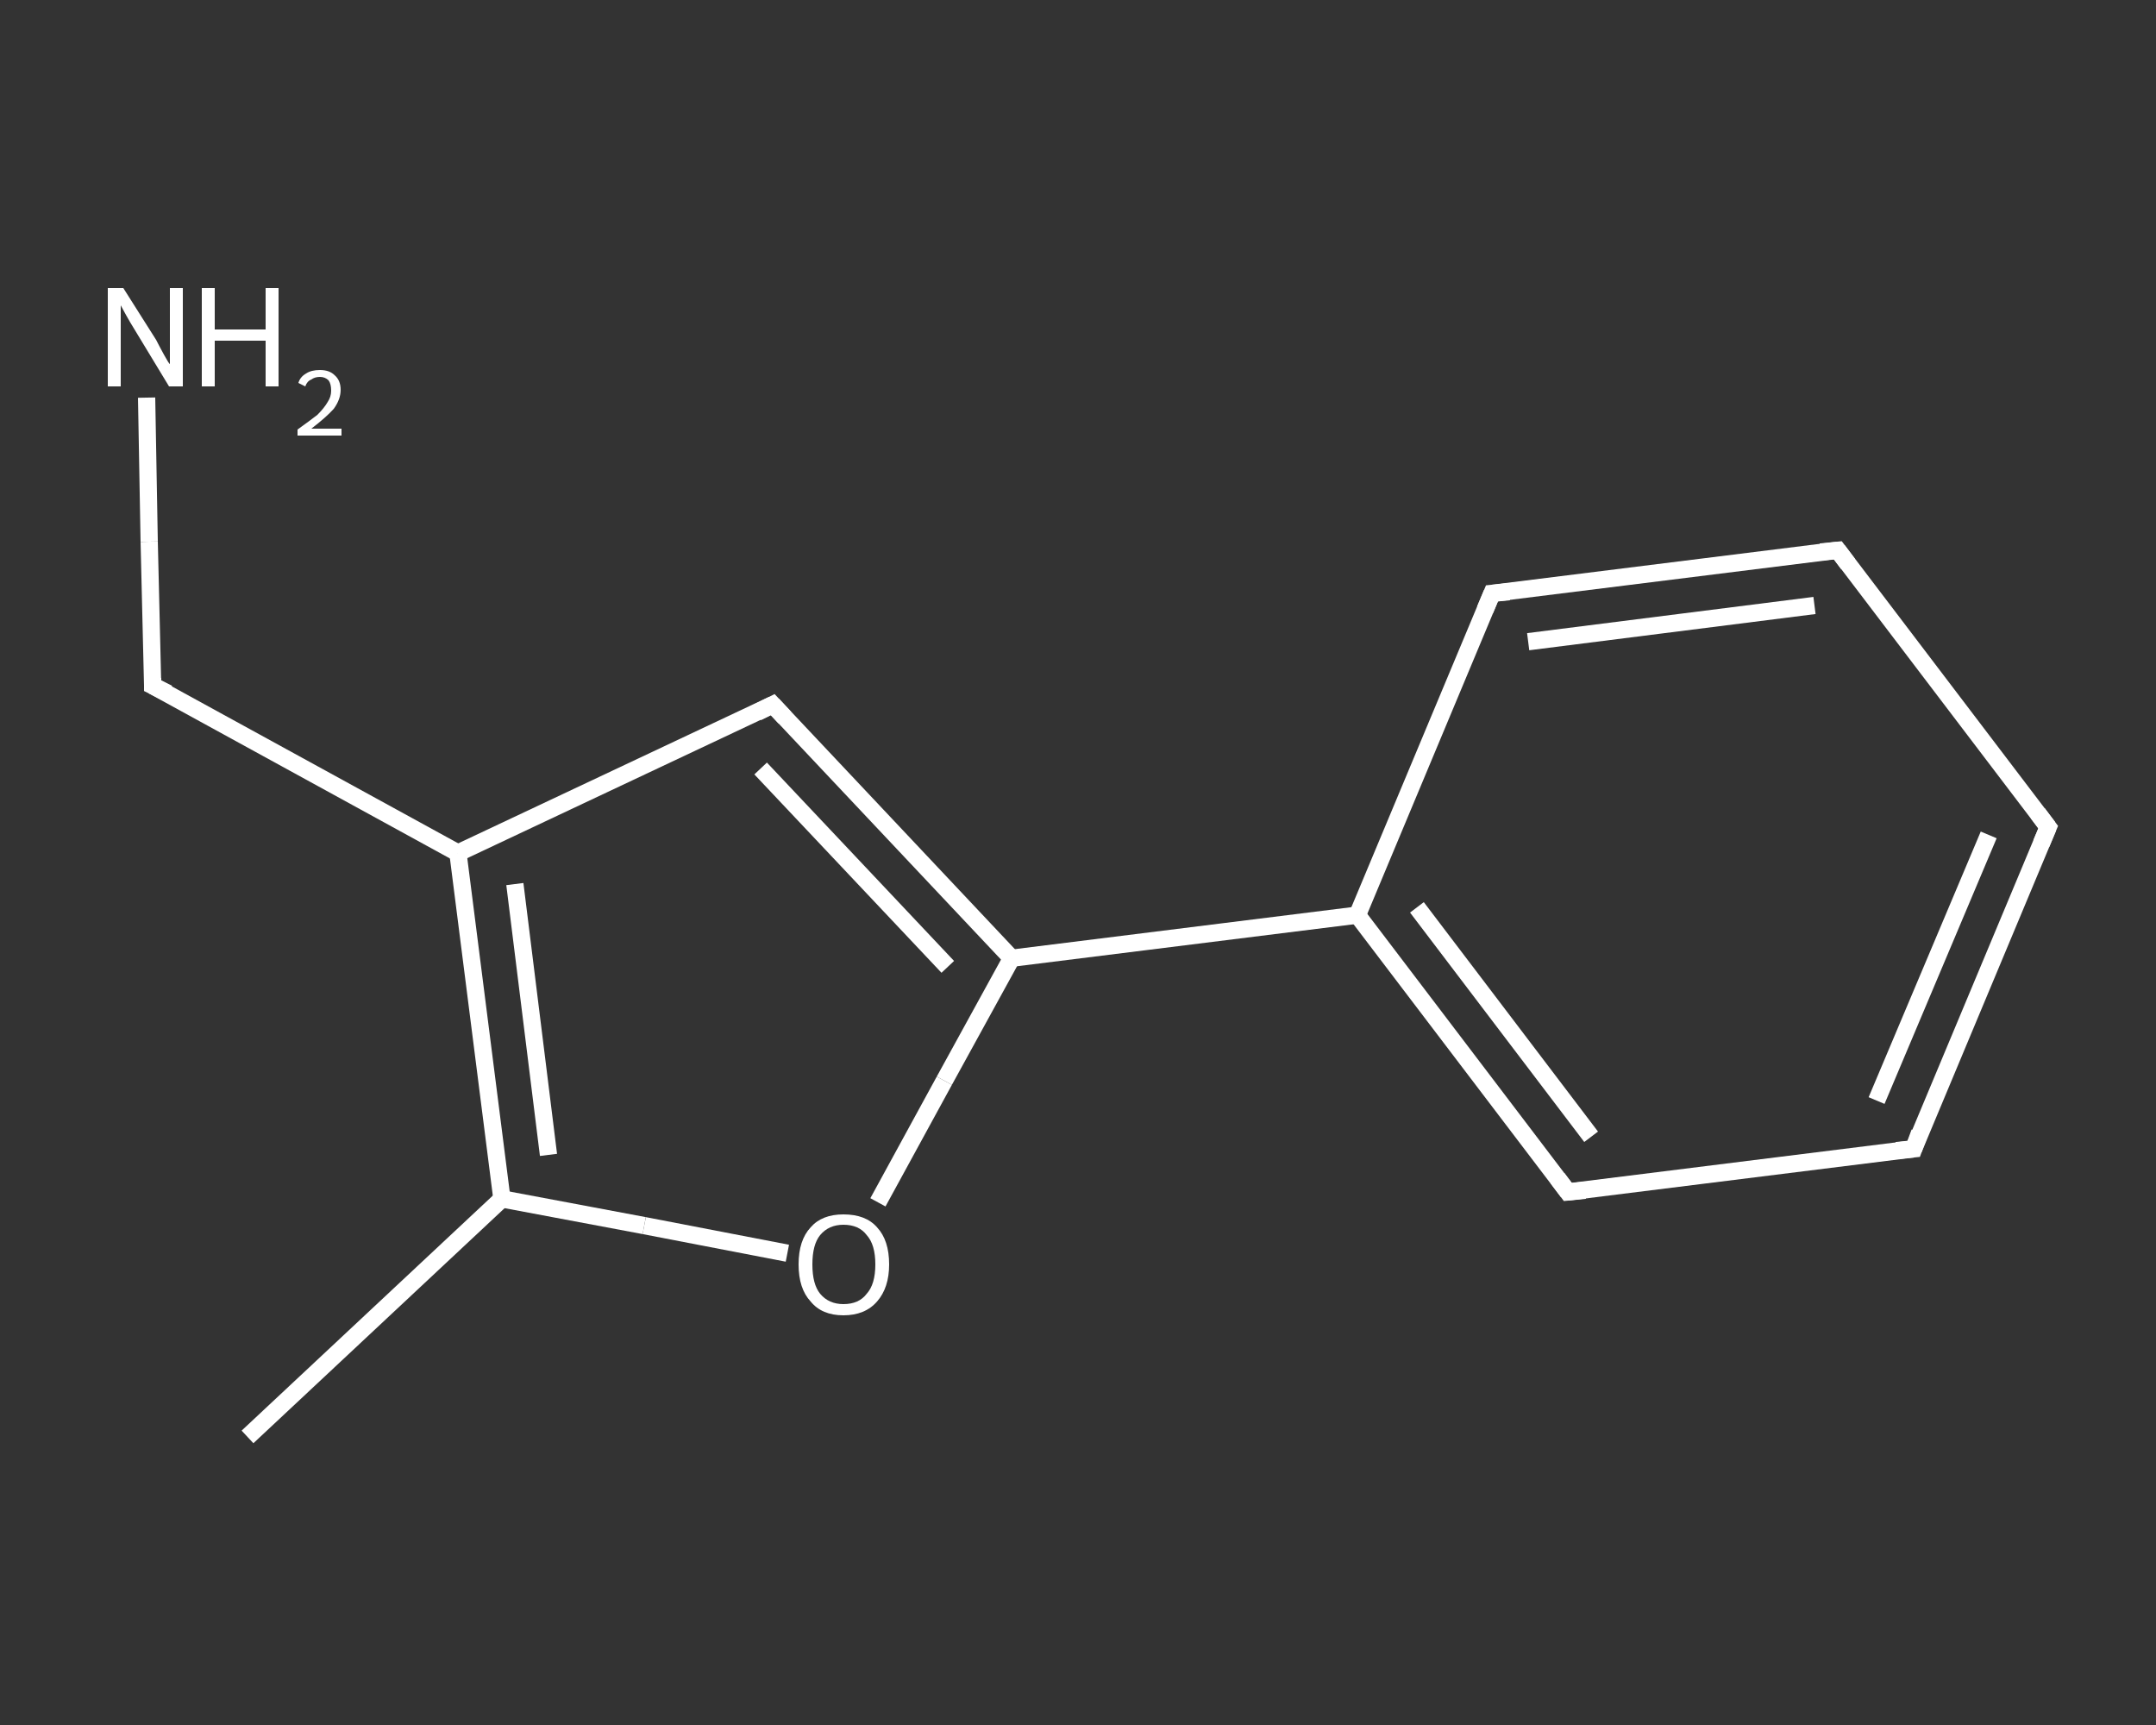 <?xml version='1.0' encoding='iso-8859-1'?>
<svg version='1.1' baseProfile='full'
              xmlns='http://www.w3.org/2000/svg'
                      xmlns:rdkit='http://www.rdkit.org/xml'
                      xmlns:xlink='http://www.w3.org/1999/xlink'
                  xml:space='preserve'
width='250px' height='200px' viewBox='0 0 250 200'>
<rect x="0" y="0" width="250" height="200" fill="#333333" stroke="none"/>
<!-- END OF HEADER -->
<rect style='opacity:1.0;fill:transparent;stroke:none' width='250.0' height='200.0' x='0.0' y='0.0'> </rect>
<path class='bond-0 atom-0 atom-1' d='M 28.7,166.6 L 58.2,139.0' style='fill:none;fill-rule:evenodd;stroke:#FFFFFF;stroke-width:2.0px;stroke-linecap:butt;stroke-linejoin:miter;stroke-opacity:1' />
<path class='bond-1 atom-1 atom-2' d='M 58.2,139.0 L 74.7,142.1' style='fill:none;fill-rule:evenodd;stroke:#FFFFFF;stroke-width:2.0px;stroke-linecap:butt;stroke-linejoin:miter;stroke-opacity:1' />
<path class='bond-1 atom-1 atom-2' d='M 74.7,142.1 L 91.3,145.3' style='fill:none;fill-rule:evenodd;stroke:#FFFFFF;stroke-width:2.0px;stroke-linecap:butt;stroke-linejoin:miter;stroke-opacity:1' />
<path class='bond-2 atom-2 atom-3' d='M 101.8,139.4 L 109.5,125.3' style='fill:none;fill-rule:evenodd;stroke:#FFFFFF;stroke-width:2.0px;stroke-linecap:butt;stroke-linejoin:miter;stroke-opacity:1' />
<path class='bond-2 atom-2 atom-3' d='M 109.5,125.3 L 117.3,111.1' style='fill:none;fill-rule:evenodd;stroke:#FFFFFF;stroke-width:2.0px;stroke-linecap:butt;stroke-linejoin:miter;stroke-opacity:1' />
<path class='bond-3 atom-3 atom-4' d='M 117.3,111.1 L 157.4,106.1' style='fill:none;fill-rule:evenodd;stroke:#FFFFFF;stroke-width:2.0px;stroke-linecap:butt;stroke-linejoin:miter;stroke-opacity:1' />
<path class='bond-4 atom-4 atom-5' d='M 157.4,106.1 L 181.8,138.2' style='fill:none;fill-rule:evenodd;stroke:#FFFFFF;stroke-width:2.0px;stroke-linecap:butt;stroke-linejoin:miter;stroke-opacity:1' />
<path class='bond-4 atom-4 atom-5' d='M 164.3,105.2 L 184.5,131.8' style='fill:none;fill-rule:evenodd;stroke:#FFFFFF;stroke-width:2.0px;stroke-linecap:butt;stroke-linejoin:miter;stroke-opacity:1' />
<path class='bond-5 atom-5 atom-6' d='M 181.8,138.2 L 221.9,133.2' style='fill:none;fill-rule:evenodd;stroke:#FFFFFF;stroke-width:2.0px;stroke-linecap:butt;stroke-linejoin:miter;stroke-opacity:1' />
<path class='bond-6 atom-6 atom-7' d='M 221.9,133.2 L 237.5,95.9' style='fill:none;fill-rule:evenodd;stroke:#FFFFFF;stroke-width:2.0px;stroke-linecap:butt;stroke-linejoin:miter;stroke-opacity:1' />
<path class='bond-6 atom-6 atom-7' d='M 217.6,127.6 L 230.6,96.8' style='fill:none;fill-rule:evenodd;stroke:#FFFFFF;stroke-width:2.0px;stroke-linecap:butt;stroke-linejoin:miter;stroke-opacity:1' />
<path class='bond-7 atom-7 atom-8' d='M 237.5,95.9 L 213.1,63.8' style='fill:none;fill-rule:evenodd;stroke:#FFFFFF;stroke-width:2.0px;stroke-linecap:butt;stroke-linejoin:miter;stroke-opacity:1' />
<path class='bond-8 atom-8 atom-9' d='M 213.1,63.8 L 173.0,68.8' style='fill:none;fill-rule:evenodd;stroke:#FFFFFF;stroke-width:2.0px;stroke-linecap:butt;stroke-linejoin:miter;stroke-opacity:1' />
<path class='bond-8 atom-8 atom-9' d='M 210.4,70.2 L 177.2,74.4' style='fill:none;fill-rule:evenodd;stroke:#FFFFFF;stroke-width:2.0px;stroke-linecap:butt;stroke-linejoin:miter;stroke-opacity:1' />
<path class='bond-9 atom-3 atom-10' d='M 117.3,111.1 L 89.6,81.7' style='fill:none;fill-rule:evenodd;stroke:#FFFFFF;stroke-width:2.0px;stroke-linecap:butt;stroke-linejoin:miter;stroke-opacity:1' />
<path class='bond-9 atom-3 atom-10' d='M 109.9,112.1 L 88.2,89.1' style='fill:none;fill-rule:evenodd;stroke:#FFFFFF;stroke-width:2.0px;stroke-linecap:butt;stroke-linejoin:miter;stroke-opacity:1' />
<path class='bond-10 atom-10 atom-11' d='M 89.6,81.7 L 53.1,98.9' style='fill:none;fill-rule:evenodd;stroke:#FFFFFF;stroke-width:2.0px;stroke-linecap:butt;stroke-linejoin:miter;stroke-opacity:1' />
<path class='bond-11 atom-11 atom-12' d='M 53.1,98.9 L 17.7,79.5' style='fill:none;fill-rule:evenodd;stroke:#FFFFFF;stroke-width:2.0px;stroke-linecap:butt;stroke-linejoin:miter;stroke-opacity:1' />
<path class='bond-12 atom-12 atom-13' d='M 17.7,79.5 L 17.3,62.8' style='fill:none;fill-rule:evenodd;stroke:#FFFFFF;stroke-width:2.0px;stroke-linecap:butt;stroke-linejoin:miter;stroke-opacity:1' />
<path class='bond-12 atom-12 atom-13' d='M 17.3,62.8 L 17.0,46.1' style='fill:none;fill-rule:evenodd;stroke:#FFFFFF;stroke-width:2.0px;stroke-linecap:butt;stroke-linejoin:miter;stroke-opacity:1' />
<path class='bond-13 atom-11 atom-1' d='M 53.1,98.9 L 58.2,139.0' style='fill:none;fill-rule:evenodd;stroke:#FFFFFF;stroke-width:2.0px;stroke-linecap:butt;stroke-linejoin:miter;stroke-opacity:1' />
<path class='bond-13 atom-11 atom-1' d='M 59.7,102.5 L 63.6,133.9' style='fill:none;fill-rule:evenodd;stroke:#FFFFFF;stroke-width:2.0px;stroke-linecap:butt;stroke-linejoin:miter;stroke-opacity:1' />
<path class='bond-14 atom-9 atom-4' d='M 173.0,68.8 L 157.4,106.1' style='fill:none;fill-rule:evenodd;stroke:#FFFFFF;stroke-width:2.0px;stroke-linecap:butt;stroke-linejoin:miter;stroke-opacity:1' />
<path d='M 180.6,136.6 L 181.8,138.2 L 183.8,138.0' style='fill:none;stroke:#FFFFFF;stroke-width:2.0px;stroke-linecap:butt;stroke-linejoin:miter;stroke-opacity:1;' />
<path d='M 219.9,133.4 L 221.9,133.2 L 222.6,131.3' style='fill:none;stroke:#FFFFFF;stroke-width:2.0px;stroke-linecap:butt;stroke-linejoin:miter;stroke-opacity:1;' />
<path d='M 236.7,97.8 L 237.5,95.9 L 236.3,94.3' style='fill:none;stroke:#FFFFFF;stroke-width:2.0px;stroke-linecap:butt;stroke-linejoin:miter;stroke-opacity:1;' />
<path d='M 214.3,65.4 L 213.1,63.8 L 211.1,64.0' style='fill:none;stroke:#FFFFFF;stroke-width:2.0px;stroke-linecap:butt;stroke-linejoin:miter;stroke-opacity:1;' />
<path d='M 175.0,68.6 L 173.0,68.8 L 172.2,70.7' style='fill:none;stroke:#FFFFFF;stroke-width:2.0px;stroke-linecap:butt;stroke-linejoin:miter;stroke-opacity:1;' />
<path d='M 91.0,83.2 L 89.6,81.7 L 87.8,82.6' style='fill:none;stroke:#FFFFFF;stroke-width:2.0px;stroke-linecap:butt;stroke-linejoin:miter;stroke-opacity:1;' />
<path d='M 19.5,80.4 L 17.7,79.5 L 17.7,78.6' style='fill:none;stroke:#FFFFFF;stroke-width:2.0px;stroke-linecap:butt;stroke-linejoin:miter;stroke-opacity:1;' />
<path class='atom-2' d='M 92.6 146.6
Q 92.6 143.8, 94.0 142.3
Q 95.3 140.8, 97.8 140.8
Q 100.4 140.8, 101.7 142.3
Q 103.1 143.8, 103.1 146.6
Q 103.1 149.3, 101.7 150.9
Q 100.3 152.5, 97.8 152.5
Q 95.3 152.5, 94.0 150.9
Q 92.6 149.4, 92.6 146.6
M 97.8 151.2
Q 99.6 151.2, 100.5 150.0
Q 101.5 148.9, 101.5 146.6
Q 101.5 144.3, 100.5 143.2
Q 99.6 142.0, 97.8 142.0
Q 96.1 142.0, 95.1 143.2
Q 94.2 144.3, 94.2 146.6
Q 94.2 148.9, 95.1 150.0
Q 96.1 151.2, 97.8 151.2
' fill='#FFFFFF'/>
<path class='atom-13' d='M 14.3 33.4
L 18.1 39.4
Q 18.4 40.0, 19.0 41.1
Q 19.6 42.2, 19.7 42.2
L 19.7 33.4
L 21.2 33.4
L 21.2 44.8
L 19.6 44.8
L 15.6 38.2
Q 15.1 37.4, 14.6 36.5
Q 14.1 35.6, 14.0 35.4
L 14.0 44.8
L 12.5 44.8
L 12.5 33.4
L 14.3 33.4
' fill='#FFFFFF'/>
<path class='atom-13' d='M 23.4 33.4
L 24.9 33.4
L 24.9 38.2
L 30.8 38.2
L 30.8 33.4
L 32.3 33.4
L 32.3 44.8
L 30.8 44.8
L 30.8 39.5
L 24.9 39.5
L 24.9 44.8
L 23.4 44.8
L 23.4 33.4
' fill='#FFFFFF'/>
<path class='atom-13' d='M 34.6 44.4
Q 34.8 43.7, 35.5 43.3
Q 36.1 42.9, 37.1 42.9
Q 38.2 42.9, 38.8 43.5
Q 39.5 44.1, 39.5 45.2
Q 39.5 46.3, 38.7 47.4
Q 37.8 48.4, 36.1 49.7
L 39.6 49.7
L 39.6 50.5
L 34.5 50.5
L 34.5 49.8
Q 35.9 48.8, 36.8 48.1
Q 37.6 47.3, 38.0 46.6
Q 38.4 46.0, 38.4 45.3
Q 38.4 44.5, 38.1 44.1
Q 37.7 43.7, 37.1 43.7
Q 36.5 43.7, 36.1 44.0
Q 35.6 44.2, 35.4 44.8
L 34.6 44.4
' fill='#FFFFFF'/>
</svg>
